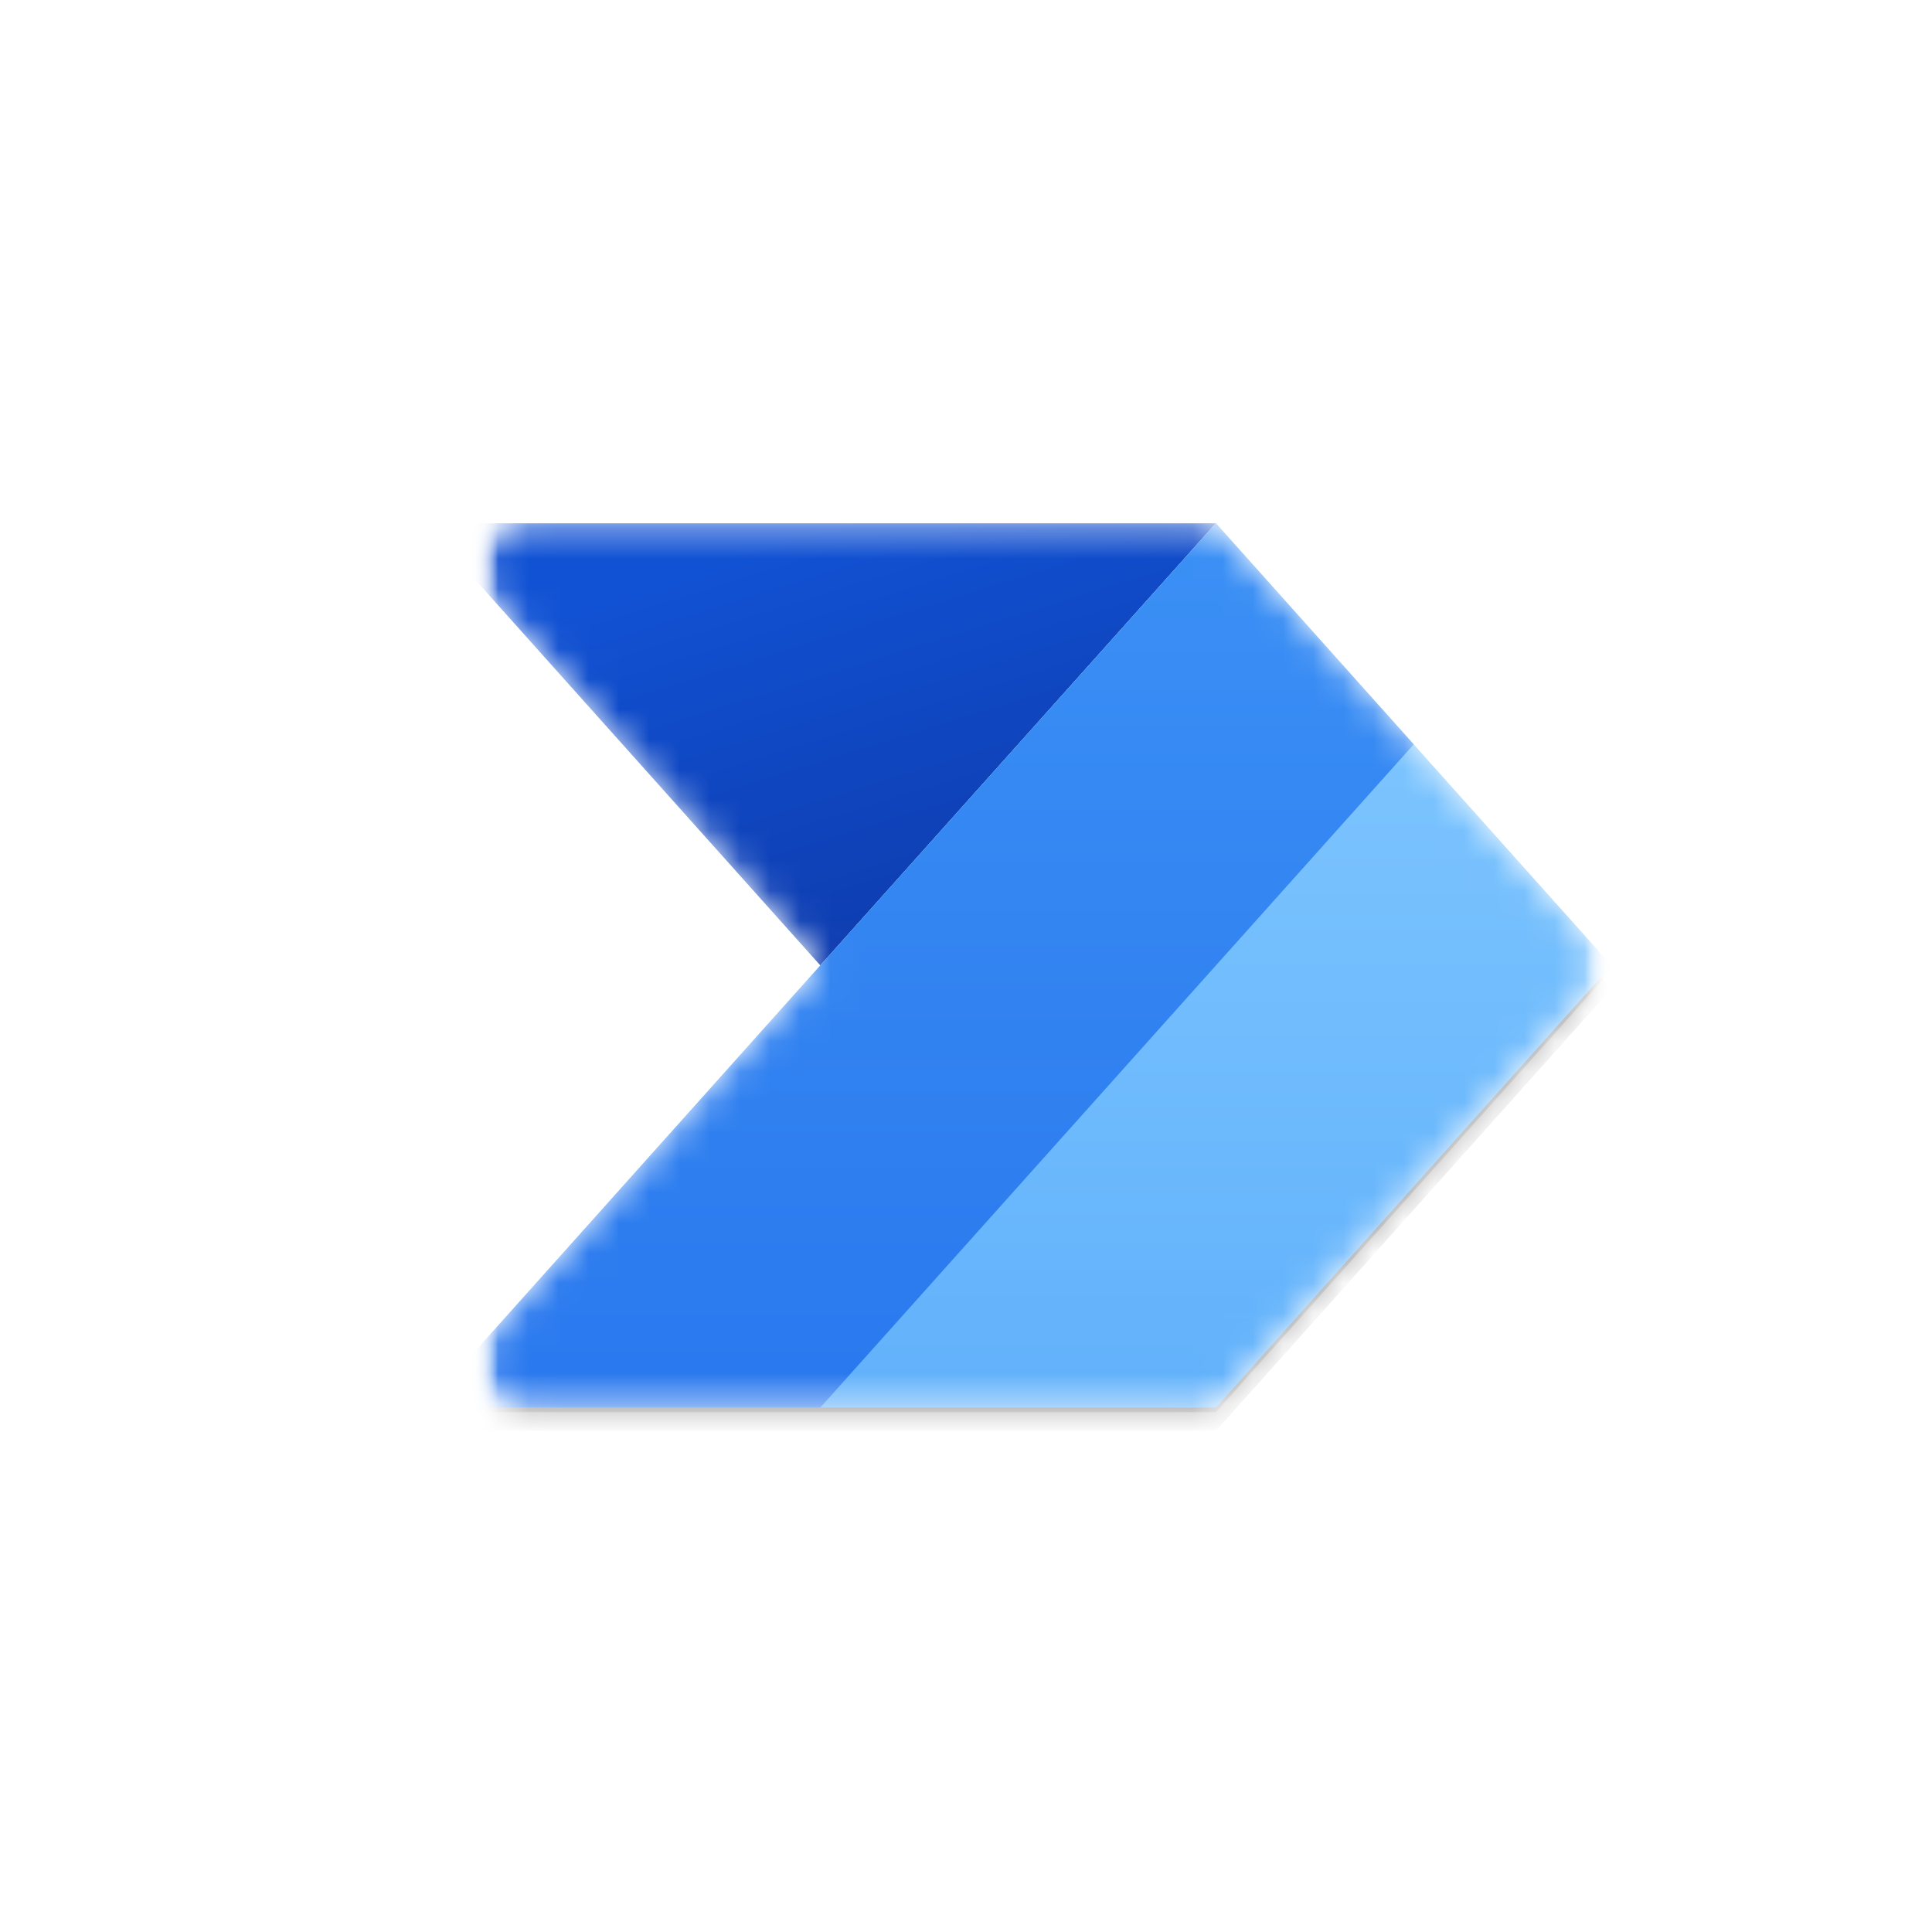 <svg width="64" height="64" viewBox="0 0 64 64" fill="none" xmlns="http://www.w3.org/2000/svg">
<rect width="64" height="64" rx="32" fill="white"/>
<mask id="mask0_2152_324" style="mask-type:luminance" maskUnits="userSpaceOnUse" x="16" y="13" width="37" height="38">
<path d="M53 13.48H16V50.48H53V13.48Z" fill="white"/>
</mask>
<g mask="url(#mask0_2152_324)">
<mask id="mask1_2152_324" style="mask-type:luminance" maskUnits="userSpaceOnUse" x="16" y="13" width="37" height="38">
<path d="M53 13.48H16V50.48H53V13.48Z" fill="white"/>
</mask>
<g mask="url(#mask1_2152_324)">
<mask id="mask2_2152_324" style="mask-type:alpha" maskUnits="userSpaceOnUse" x="15" y="17" width="38" height="30">
<path d="M39.59 17.335C40.029 17.335 40.447 17.522 40.739 17.849L52.464 30.953C52.988 31.538 52.988 32.423 52.464 33.009L40.739 46.113C40.447 46.44 40.029 46.627 39.59 46.627H17.519C16.187 46.627 15.482 45.05 16.37 44.057L27.175 31.981L16.37 19.905C15.482 18.912 16.187 17.335 17.519 17.335H39.59Z" fill="white"/>
</mask>
<g mask="url(#mask2_2152_324)">
<path d="M40.279 17.335L27.174 31.981L14.07 17.335H40.279Z" fill="url(#paint0_linear_2152_324)"/>
<g filter="url(#filter0_f_2152_324)">
<path d="M40.279 17.489L14.07 46.78H40.279L53.383 32.135L40.279 17.489Z" fill="black" fill-opacity="0.24"/>
</g>
<g filter="url(#filter1_f_2152_324)">
<path d="M40.279 18.105L14.07 47.397H40.279L53.383 32.751L40.279 18.105Z" fill="black" fill-opacity="0.32"/>
</g>
<path d="M14.07 46.627L40.279 17.335L53.383 31.981L40.279 46.627H14.07Z" fill="url(#paint1_linear_2152_324)"/>
<path d="M14.07 46.627L40.279 17.335L46.831 24.658L27.174 46.627H14.07Z" fill="url(#paint2_linear_2152_324)"/>
</g>
</g>
</g>
<defs>
<filter id="filter0_f_2152_324" x="13.452" y="16.871" width="40.549" height="30.528" filterUnits="userSpaceOnUse" color-interpolation-filters="sRGB">
<feFlood flood-opacity="0" result="BackgroundImageFix"/>
<feBlend mode="normal" in="SourceGraphic" in2="BackgroundImageFix" result="shape"/>
<feGaussianBlur stdDeviation="0.309" result="effect1_foregroundBlur_2152_324"/>
</filter>
<filter id="filter1_f_2152_324" x="7.889" y="11.924" width="51.676" height="41.655" filterUnits="userSpaceOnUse" color-interpolation-filters="sRGB">
<feFlood flood-opacity="0" result="BackgroundImageFix"/>
<feBlend mode="normal" in="SourceGraphic" in2="BackgroundImageFix" result="shape"/>
<feGaussianBlur stdDeviation="3.091" result="effect1_foregroundBlur_2152_324"/>
</filter>
<linearGradient id="paint0_linear_2152_324" x1="32.57" y1="34.679" x2="27.174" y2="17.335" gradientUnits="userSpaceOnUse">
<stop stop-color="#0D36A5"/>
<stop offset="1" stop-color="#1152D4"/>
</linearGradient>
<linearGradient id="paint1_linear_2152_324" x1="33.727" y1="17.335" x2="33.727" y2="46.627" gradientUnits="userSpaceOnUse">
<stop stop-color="#84CAFF"/>
<stop offset="1" stop-color="#61B1FB"/>
</linearGradient>
<linearGradient id="paint2_linear_2152_324" x1="30.451" y1="17.335" x2="30.451" y2="46.627" gradientUnits="userSpaceOnUse">
<stop stop-color="#3B90F5"/>
<stop offset="1" stop-color="#2A78EE"/>
</linearGradient>
</defs>
</svg>
